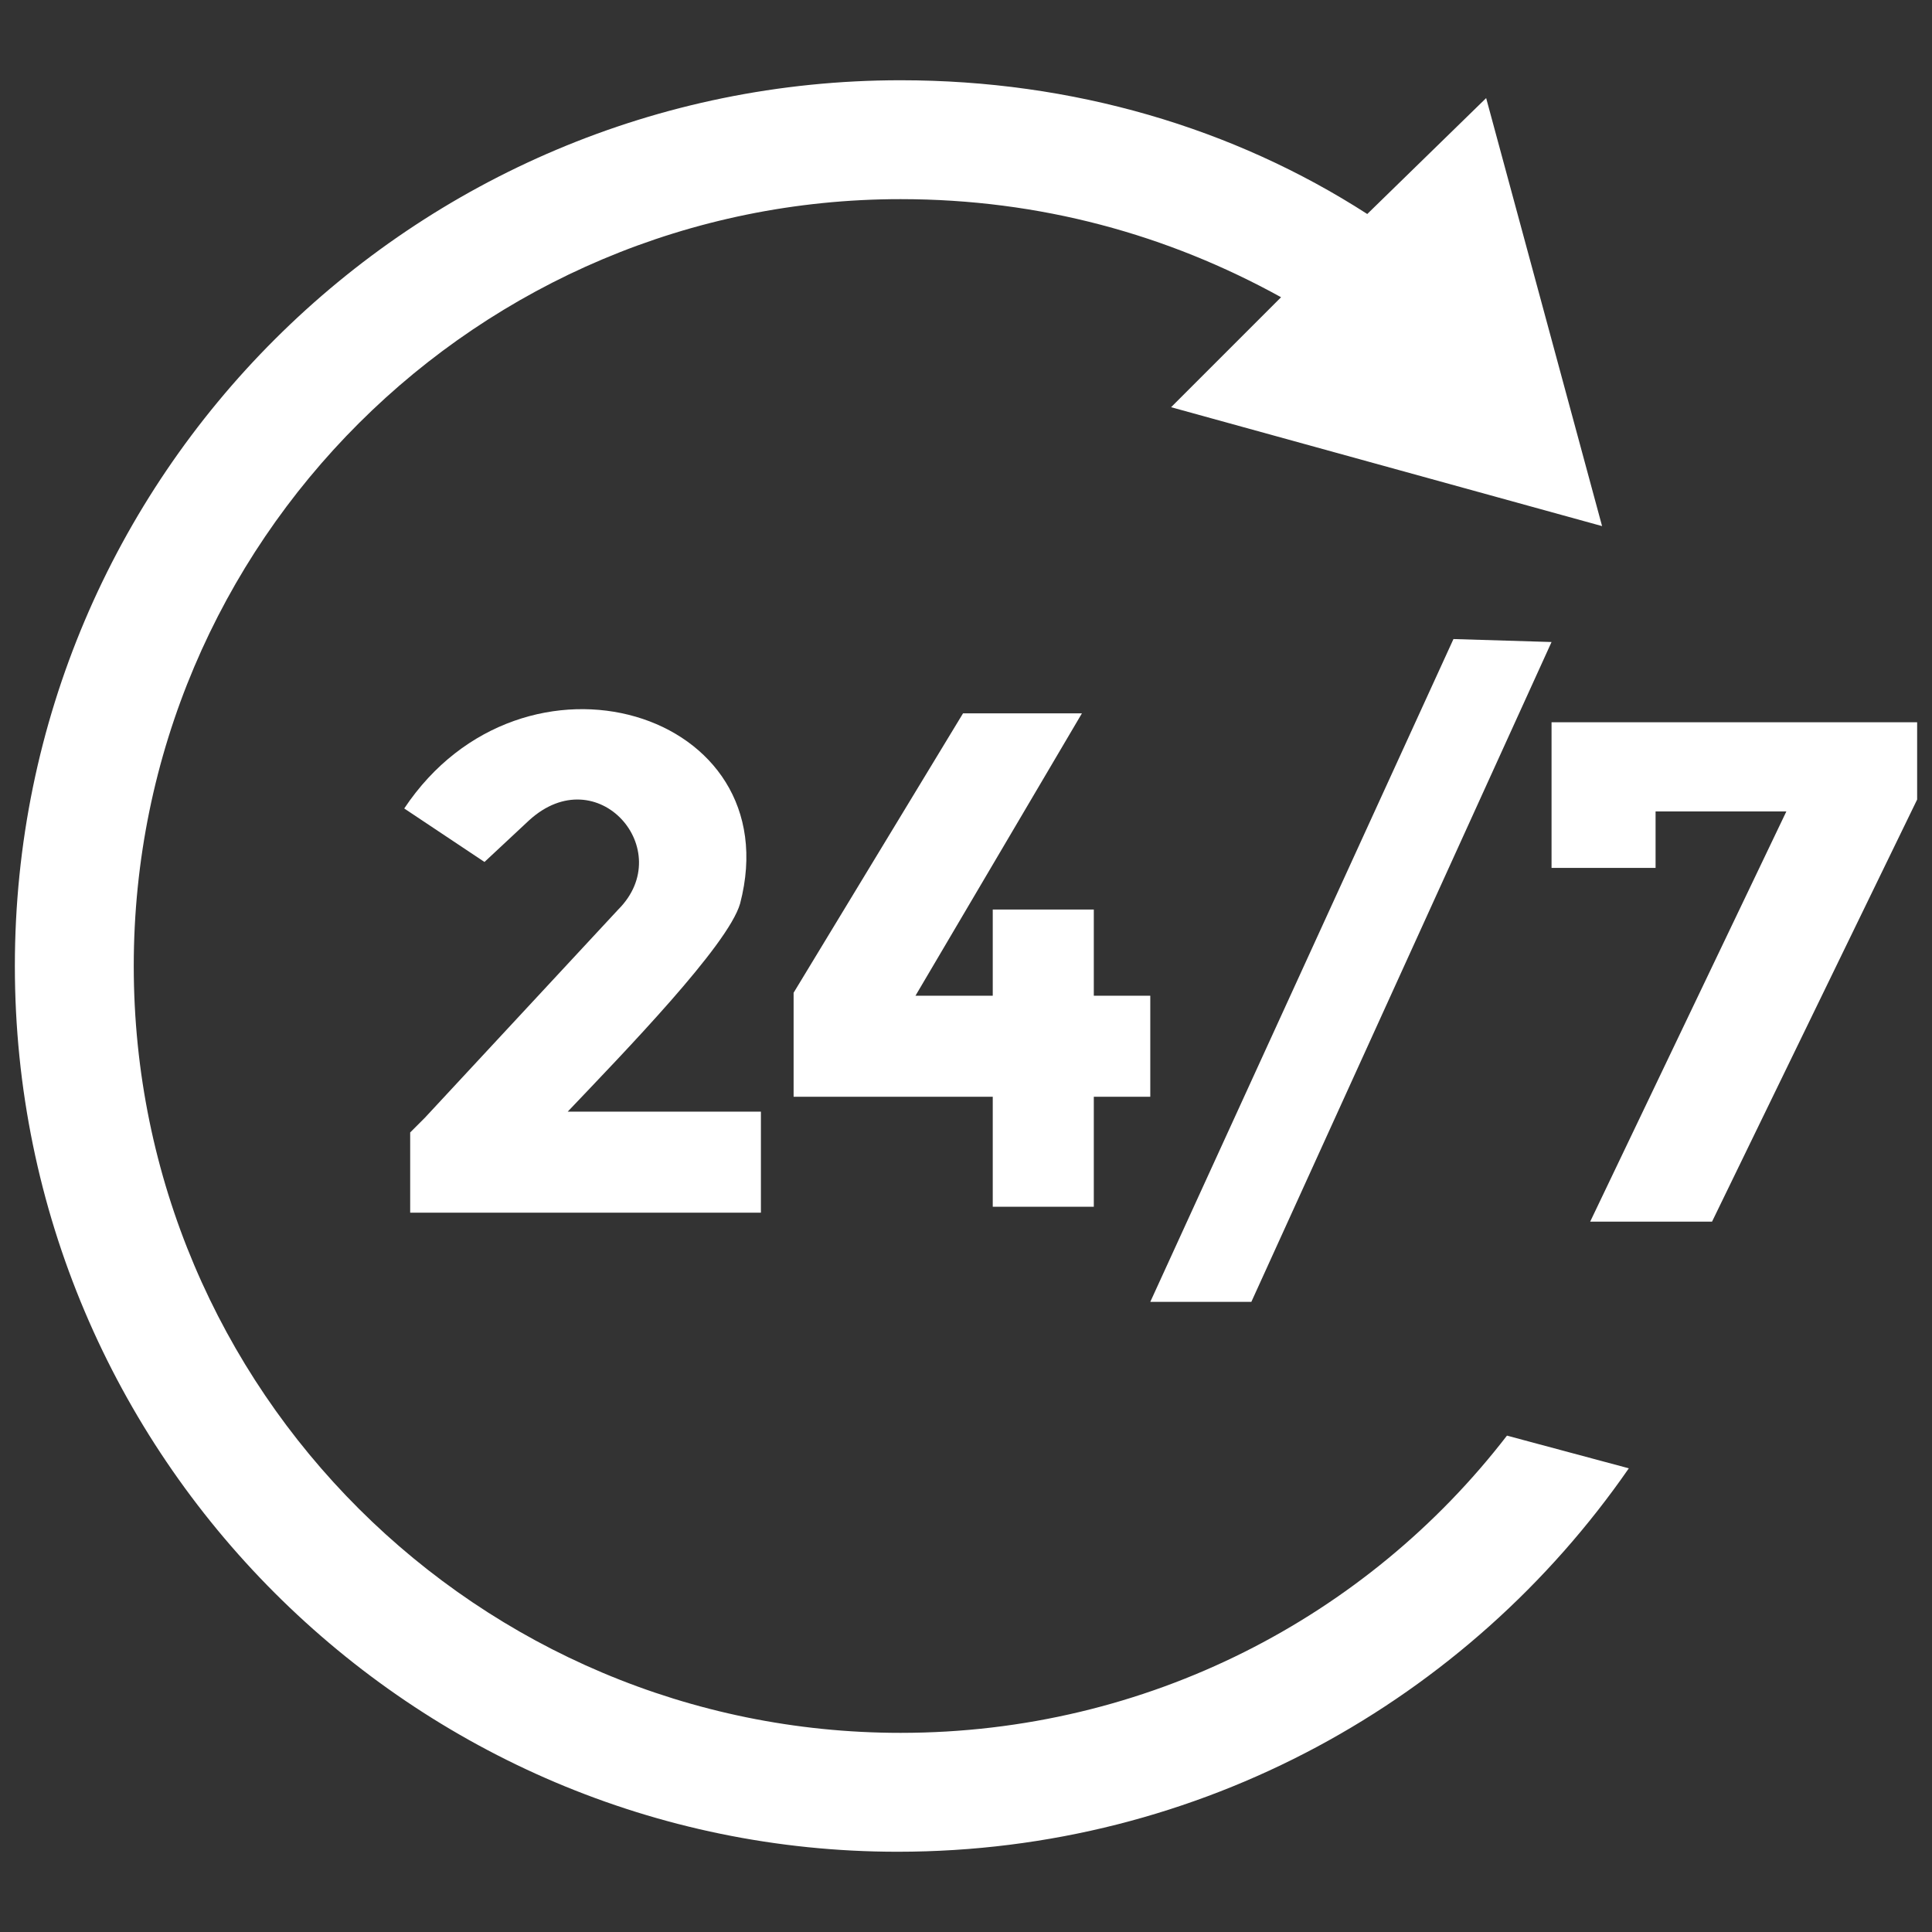 <?xml version="1.0" encoding="utf-8"?>
<!-- Generator: Adobe Illustrator 27.1.1, SVG Export Plug-In . SVG Version: 6.00 Build 0)  -->
<svg version="1.1" id="Layer_1" xmlns="http://www.w3.org/2000/svg" xmlns:xlink="http://www.w3.org/1999/xlink" x="0px" y="0px"
	 viewBox="0 0 65 65" style="enable-background:new 0 0 65 65;" xml:space="preserve" width="65" height="65">
<rect x="0" y="0" width="65" height="65" fill="#333333" stroke="none"/>
<style type="text/css">
	.st0{fill:#FFFFFF;}
</style>
<polygon class="st0" points="52.2,24.3 64.5,24.3 64.5,26.9 57.6,41.1 53.5,41.1 60.1,27.3 55.7,27.3 55.7,29.2 52.2,29.2 "/>
<path class="st0" d="M13.6,27.2l2.7,1.8l1.5-1.4c2.3-2.1,5,1,3,3l-6.5,7l-0.5,0.5v2.7h11.8v-3.4h-6.5c1.9-2,5.4-5.6,5.8-7
	C26.6,23.9,17.6,21.2,13.6,27.2"/>
<polygon class="st0" points="42.1,43.8 38.7,43.8 48.9,21.5 52.2,21.6 "/>
<path class="st0" d="M50,3.3l3.9,14.4l-14.5-4l3.7-3.7C39.3,7.9,35,6.7,30.3,6.7C16.1,6.7,4.5,18.2,4.5,32.5s11.6,25.8,25.8,25.8
	c8.3,0,15.7-3.9,20.4-10l4.1,1.1c-5.4,7.8-14.4,12.9-24.6,12.9C13.9,62.3,0.5,49,0.5,32.5S13.9,2.7,30.3,2.7
	c5.8,0,11.2,1.6,15.7,4.5L50,3.3z"/>
<polygon class="st0" points="30.8,33.5 36.4,24 32.4,24 26.7,33.4 26.7,33.5 26.7,33.5 26.7,36.9 33.4,36.9 33.4,40.6 36.8,40.6 
	36.8,36.9 38.7,36.9 38.7,33.5 36.8,33.5 36.8,30.6 33.4,30.6 33.4,33.5 "/>
</svg>
